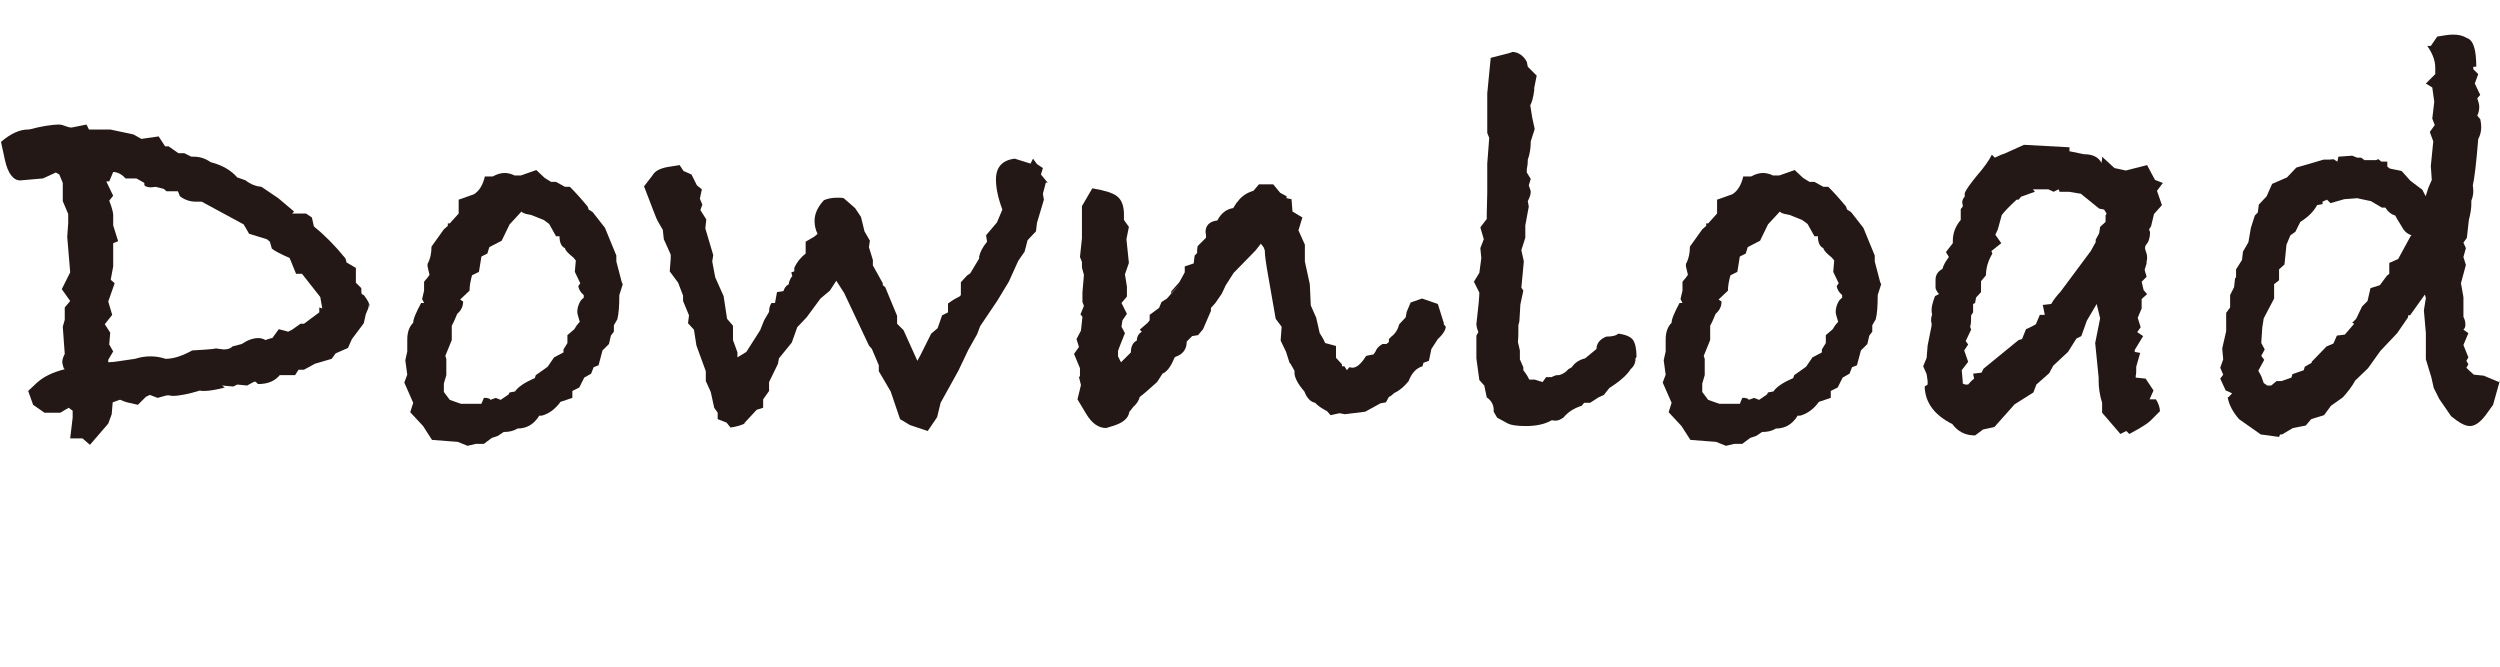 <?xml version="1.0" encoding="UTF-8"?><svg id="_レイヤー_2" xmlns="http://www.w3.org/2000/svg" viewBox="0 0 50.58 13.49"><defs><style>.cls-1{fill:none;}.cls-2{fill:#231815;}</style></defs><g id="_文字"><g><path class="cls-2" d="M7.46,6.16v.04s-.01,.03-.01,.04l-.05,.12-.04,.18-.24,.32-.08,.18-.25,.11-.08,.11-.34,.1-.22,.12h-.11l-.07,.11h-.31c-.1,.12-.24,.18-.44,.18-.03-.03-.05-.05-.06-.05-.02,0-.07,.03-.16,.08l-.2-.02-.08,.04-.23-.02,.06,.04c-.19,.05-.33,.07-.42,.07-.04,0-.07,0-.08-.01-.23,.07-.42,.11-.56,.11,0,0-.03,0-.06-.01h-.06l-.18,.05-.16-.06-.08,.04-.16,.16-.22-.05s-.07-.02-.13-.05h-.02s-.14,.05-.14,.05l-.02,.24-.07,.19-.37,.43-.15-.13h-.25l.05-.42v-.14l-.08-.06s-.09,.05-.17,.1h-.32l-.23-.16-.1-.28,.17-.16c.14-.13,.33-.22,.57-.28l-.02-.02s-.03-.09-.03-.12c0-.06,.02-.11,.05-.17l-.04-.55,.04-.14v-.25l.11-.13-.17-.24,.17-.34-.06-.72,.02-.28v-.18l-.11-.26v-.37l-.07-.17-.07-.04-.26,.12-.46,.04c-.14,0-.25-.14-.31-.41l-.08-.37c.2-.17,.38-.25,.55-.25h.02c.23-.06,.44-.1,.62-.1,.02,0,.06,.01,.11,.03,.05,.02,.09,.03,.13,.03,0,0,.09-.02,.3-.06l.05,.1h.43l.47,.1,.16,.09,.35-.05,.13,.2h.07s.2,.14,.2,.14h.12s.14,.07,.14,.07h.05c.13,0,.24,.04,.34,.11,.23,.06,.41,.16,.54,.31,.06,.02,.12,.04,.17,.06,.1,.08,.21,.12,.32,.13l.34,.23,.32,.27-.04,.04h.28l.12,.08,.04,.18c.22,.18,.43,.39,.64,.65,0,.02,.02,.05,.02,.08l.19,.11v.3l.11,.11c0,.06,0,.1,.01,.12l.04,.02c.08,.1,.12,.18,.12,.24Zm-.94,.08l-.04-.23-.37-.47h-.12l-.13-.32c-.18-.08-.3-.14-.36-.19l-.04-.14-.06-.05-.36-.11-.11-.19-.85-.46h-.12c-.12,0-.23-.04-.32-.11l-.04-.1h-.23l-.06-.05-.16-.04s-.06,.01-.1,.01c-.07,0-.12-.02-.13-.05v-.04s-.16-.09-.16-.09h-.22c-.08-.09-.17-.13-.25-.13l-.08,.19h-.06l.14,.29-.08,.1c.06,.15,.08,.25,.08,.29v.21l.1,.32-.1,.04v.47s-.02,.11-.05,.27l.08,.07-.13,.37,.08,.27-.15,.19,.11,.17-.02,.24,.08,.14-.1,.17v.05s.13-.01,.13-.01l.41-.06c.1-.03,.2-.05,.31-.05,.12,0,.22,.02,.31,.05,.16,0,.34-.06,.54-.17,.38-.02,.53-.04,.44-.04,.03,0,.07,0,.11,.01,.04,0,.07,.01,.08,.01,.09,0,.15-.02,.18-.06l.19-.05c.12-.08,.23-.12,.34-.12,.04,0,.09,.01,.14,.04,.06-.02,.11-.04,.14-.04l.13-.18,.19,.05,.08-.04,.17-.12h.07l.31-.23v-.1Z"/><path class="cls-2" d="M12.6,5.75l-.07,.22c0,.21-.01,.37-.04,.49l-.07,.12v.13l-.06,.08-.04,.17-.13,.13-.08,.3-.1,.04-.05,.13-.14,.08-.1,.2-.14,.07v.14s-.24,.08-.24,.08c-.1,.14-.23,.24-.38,.28h-.05c-.11,.18-.26,.26-.44,.26-.08,.05-.17,.07-.28,.07l-.12,.08-.12,.04-.16,.12h-.16l-.17,.04-.2-.08-.52-.04-.18-.28-.26-.28,.06-.19-.18-.41,.06-.16-.04-.29,.04-.18v-.24c0-.15,.04-.26,.12-.34,0-.08,.06-.21,.16-.4h.06l-.04-.08,.04-.17v-.18c.06-.07,.1-.12,.11-.14l-.04-.17v-.05c.06-.11,.08-.23,.08-.35l.25-.35s.07-.06,.08-.07v-.05s.04,0,.04,0l.18-.2v-.28s.31-.11,.31-.11c.11-.07,.18-.19,.22-.36h.16c.09-.05,.17-.07,.24-.07s.14,.02,.2,.05h.13s.31-.11,.31-.11l.17,.16,.13,.08h.1l.18,.1h.1c.1,.1,.22,.23,.36,.4l.02,.06,.08,.05,.25,.32,.23,.56v.12l.11,.42Zm-.79,.28v-.06c-.07-.06-.1-.12-.11-.18l.04-.06-.11-.23,.02-.23-.05-.06c-.1-.08-.16-.14-.17-.19-.07-.03-.11-.11-.11-.24h-.07s-.14-.25-.14-.25l-.11-.08-.25-.1-.1-.02s-.08-.02-.1-.05l-.24,.26-.16,.33-.25,.13-.04,.13-.12,.06-.05,.31-.14,.07c-.03,.11-.05,.21-.05,.31l-.19,.18,.06,.04c0,.1-.04,.18-.12,.25-.03,.07-.06,.15-.11,.24v.29l-.13,.32,.02,.06v.33l-.05,.17v.17s.12,.16,.12,.16l.17,.06,.06,.02h.41l.05-.12h.05s.08,.01,.08,.04l.11-.04,.1,.04,.16-.11,.02-.04,.11-.02c.06-.09,.19-.18,.4-.27l.02-.06,.24-.17,.13-.19,.19-.1v-.06s.08-.13,.08-.13v-.16l.14-.12,.05-.08,.06-.07c-.03-.1-.05-.16-.05-.2,0-.07,.02-.15,.07-.23l.05-.05Z"/><path class="cls-2" d="M21.16,3.69l-.06,.23,.02,.12-.14,.47-.02,.17-.17,.18-.06,.23-.13,.19-.19,.42-.23,.38-.35,.52-.06,.16-.18,.32-.2,.42-.36,.65-.07,.29-.19,.28-.36-.12-.2-.12-.19-.56-.24-.41v-.12s-.14-.33-.14-.33l-.06-.07-.5-1.06-.16-.25-.13,.2-.19,.16-.28,.38-.19,.2-.11,.31-.26,.32-.02,.11-.18,.37v.18l-.12,.17v.17s-.13,.04-.13,.04l-.26,.28,.05-.02c-.08,.05-.19,.08-.32,.1l-.08-.1-.18-.07v-.13l-.07-.1-.07-.32-.1-.22v-.2s-.19-.52-.19-.52l-.05-.32-.12-.13,.02-.16-.12-.29v-.11l-.1-.26-.17-.23,.02-.26v-.08s-.14-.31-.14-.31l-.02-.19-.07-.12c-.05-.08-.08-.16-.11-.24l-.2-.52,.17-.22c.05-.09,.15-.14,.3-.17l.25-.04,.08,.12,.16,.07,.11,.22,.1,.08-.04,.19,.05,.12-.04,.11,.12,.19-.02,.18,.16,.54-.02,.13,.06,.32,.17,.38,.07,.46,.12,.14v.29s.09,.25,.09,.25v.1s.18-.11,.18-.11l.28-.44,.08-.2,.1-.17c0-.08,.02-.14,.05-.18h.07l.04-.22,.13-.02c.02-.06,.05-.11,.11-.14v-.02s.02-.1,.07-.14l-.02-.08,.06-.02v-.07c.06-.13,.14-.22,.23-.29v-.24l.17-.1,.05-.04,.02-.02c-.04-.08-.06-.17-.06-.26,0-.14,.06-.28,.19-.42,.07-.03,.16-.05,.26-.05,.06,0,.11,0,.14,.01l.23,.2,.12,.18,.07,.29,.11,.19-.02,.13,.08,.26v.11l.2,.36v.04l.05,.04,.24,.58v.16s.13,.13,.13,.13l.28,.62,.06-.11,.22-.44,.13-.11,.09-.26,.12-.06v-.18s.11-.08,.19-.12c.05-.02,.07-.04,.07-.06v-.25s.13-.14,.13-.14l.06-.04,.18-.3v-.04c.02-.09,.07-.19,.16-.3l-.02-.13,.22-.26,.11-.26c-.09-.24-.13-.44-.13-.61,0-.25,.13-.39,.38-.42l.32,.1,.05-.1,.08,.11,.12,.08-.04,.13,.14,.17Z"/><path class="cls-2" d="M29.25,6.61c0,.06-.05,.15-.16,.25l-.13,.2-.05,.24-.11,.04-.02,.07c-.13,.04-.22,.14-.28,.3-.09,.11-.18,.19-.29,.24-.04,.04-.08,.07-.11,.08l-.06,.11-.11,.02-.31,.17-.41,.05-.11-.02-.18,.04-.07-.08c-.11-.06-.19-.11-.24-.17-.1-.02-.17-.1-.22-.23-.14-.16-.2-.29-.2-.38v-.04l-.08-.14-.02-.02-.07-.22-.11-.23,.02-.28-.12-.16-.18-1.03c-.02-.14-.04-.25-.04-.35l-.02-.06-.06-.08-.11,.14-.44,.45-.16,.25-.08,.17-.13,.19-.09,.1v.06s-.16,.37-.16,.37l-.1,.12-.12,.02-.11,.11c0,.16-.08,.26-.23,.31l-.02,.02c-.07,.18-.15,.28-.24,.32l-.11,.17c-.18,.16-.29,.26-.35,.3-.02,.08-.07,.15-.13,.2-.02,.02-.04,.06-.08,.1-.02,.14-.14,.23-.34,.29l-.13,.04c-.16,0-.29-.1-.4-.28l-.18-.3,.07-.29-.04-.16,.02-.02v-.16s-.12-.29-.12-.29l.1-.14-.05-.16,.09-.17,.03-.28-.04-.05,.07-.17-.03-.08v-.19s.03-.36,.03-.36c-.02-.08-.04-.13-.04-.16v-.1l-.04-.1,.04-.38v-.65l.21-.36c.24,.04,.41,.09,.5,.16,.09,.07,.14,.19,.14,.37v.11l.1,.14-.05,.25,.05,.48-.08,.23,.04,.25v.2l-.11,.13,.11,.22-.09,.13-.02,.13,.07,.13-.1,.25-.04,.11v.11l.06,.12,.2-.2c0-.12,.04-.2,.12-.24,0-.08,.04-.14,.1-.18l-.04-.04,.16-.14,.04-.05v-.11l.19-.14,.05-.12,.11-.07,.47-.53s-.17,.2-.4,.44v.02l.02-.08,.16-.18,.11-.2v-.12l.18-.06,.02-.16,.05-.05v-.06s.01-.08,.01-.08l.17-.17v-.06s-.01-.04-.01-.05c0-.14,.08-.22,.24-.24,.07-.14,.18-.23,.32-.25l.07-.11,.02-.02c.07-.1,.18-.18,.32-.22l.11-.13h.29l.14,.17,.13,.07v.04s.1,.02,.1,.02l.02,.25,.2,.12-.08,.26,.13,.29v.34l.1,.46,.02,.43,.11,.25,.07,.31s.08,.12,.11,.2l.22,.06v.24l.12,.13v.04h.05s.05,.08,.05,.08l.05-.06s0,0,.06,.01c.09,0,.18-.08,.28-.24l.15-.03,.04-.06c.02-.06,.07-.11,.14-.15h.08s.05-.04,.05-.04v-.06s.05-.05,.05-.05c.08-.06,.13-.14,.16-.25l.13-.14,.02-.11,.08-.19,.23-.08,.32,.11,.11,.35s0,.02,.01,.02v.04Z"/><path class="cls-2" d="M33.09,7.25c0,.09-.03,.16-.1,.22-.06,.1-.17,.2-.31,.3l-.12,.08-.11,.14-.11,.05-.17,.11h-.12s-.05,.06-.05,.06c-.16,.05-.28,.13-.37,.24-.06,.04-.11,.06-.15,.06-.03,0-.06,0-.08-.01-.14,.08-.31,.12-.53,.12-.18,0-.3-.02-.36-.05l-.22-.12-.07-.12v-.04c0-.1-.05-.19-.14-.25l-.05-.24-.1-.11-.06-.44v-.46l.04-.07s-.04-.1-.04-.16c.04-.34,.06-.55,.06-.64l-.11-.22,.11-.18,.04-.3-.02-.2,.07-.18-.07-.24,.13-.17v-.11s.01-.42,.01-.42v-.59l.04-.52-.04-.1v-.8l.07-.72c.33-.08,.47-.12,.43-.12,.12,0,.23,.07,.3,.2l.02,.1,.18,.18-.05,.25v.05c-.02,.15-.05,.25-.08,.3l.04,.25,.05,.23-.08,.25c0,.14-.02,.26-.06,.37,0,.04,0,.1-.02,.19v.07s.08,.13,.08,.13l-.04,.13c.02,.06,.04,.11,.04,.13,0,.05-.02,.11-.06,.19l.02,.11-.07,.38v.25l-.08,.25,.05,.23-.05,.53,.04,.06-.06,.28-.02,.34s-.02,.08-.02,.08c0,.14,0,.25-.01,.34l.04,.17v.18l.07,.16v.06s.08,.1,.12,.19h.11l.16,.05,.07-.1h.11s.08-.04,.11-.04h.04c.08-.02,.14-.06,.19-.12l.07-.04c.06-.09,.15-.15,.27-.18,.04-.03,.12-.1,.23-.19,0-.11,.07-.2,.2-.25,.12,0,.2-.02,.24-.06,.16,.02,.26,.07,.3,.13,.04,.06,.07,.17,.07,.34Z"/><path class="cls-2" d="M38.06,5.75l-.07,.22c0,.21-.01,.37-.04,.49l-.07,.12v.13l-.06,.08-.04,.17-.13,.13-.08,.3-.1,.04-.05,.13-.14,.08-.1,.2-.14,.07v.14s-.24,.08-.24,.08c-.1,.14-.23,.24-.38,.28h-.05c-.11,.18-.26,.26-.44,.26-.08,.05-.17,.07-.28,.07l-.12,.08-.12,.04-.16,.12h-.16l-.17,.04-.2-.08-.52-.04-.18-.28-.26-.28,.06-.19-.18-.41,.06-.16-.04-.29,.04-.18v-.24c0-.15,.04-.26,.12-.34,0-.08,.06-.21,.16-.4h.06l-.04-.08,.04-.17v-.18c.06-.07,.1-.12,.11-.14l-.04-.17v-.05c.06-.11,.08-.23,.08-.35l.25-.35s.07-.06,.08-.07v-.05s.04,0,.04,0l.18-.2v-.28s.31-.11,.31-.11c.11-.07,.18-.19,.22-.36h.16c.09-.05,.17-.07,.24-.07s.14,.02,.2,.05h.13s.31-.11,.31-.11l.17,.16,.13,.08h.1l.18,.1h.1c.1,.1,.22,.23,.36,.4l.02,.06,.08,.05,.25,.32,.23,.56v.12l.11,.42Zm-.79,.28v-.06c-.07-.06-.1-.12-.11-.18l.04-.06-.11-.23,.02-.23-.05-.06c-.1-.08-.16-.14-.17-.19-.07-.03-.11-.11-.11-.24h-.07s-.14-.25-.14-.25l-.11-.08-.25-.1-.1-.02s-.08-.02-.1-.05l-.24,.26-.16,.33-.25,.13-.04,.13-.12,.06-.05,.31-.14,.07c-.03,.11-.05,.21-.05,.31l-.19,.18,.06,.04c0,.1-.04,.18-.12,.25-.03,.07-.06,.15-.11,.24v.29l-.13,.32,.02,.06v.33l-.05,.17v.17s.12,.16,.12,.16l.17,.06,.06,.02h.41l.05-.12h.05s.08,.01,.08,.04l.11-.04,.1,.04,.16-.11,.02-.04,.11-.02c.06-.09,.19-.18,.4-.27l.02-.06,.24-.17,.13-.19,.19-.1v-.06s.08-.13,.08-.13v-.16l.14-.12,.05-.08,.06-.07c-.03-.1-.05-.16-.05-.2,0-.07,.02-.15,.07-.23l.05-.05Z"/><path class="cls-2" d="M43.76,3.7l-.12,.16,.1,.29-.16,.18-.06,.25-.04,.06,.02,.06c0,.11-.03,.2-.08,.25l-.02,.04v.05c.02,.06,.04,.11,.04,.16,0,.04,0,.07-.01,.08v.05s-.04,.13-.04,.13l.04,.14-.1,.1,.04,.17,.07,.08-.11,.1v.19l-.08,.19,.06,.19-.07,.1,.12,.08-.17,.28v.04s.11,.02,.11,.02l-.08,.28v.05c0,.06,0,.1-.01,.13v.04s.2,.02,.2,.02l.16,.24-.08,.18h.13c.05,.08,.08,.17,.08,.24l-.18,.18c-.06,.06-.14,.11-.24,.17l-.2,.11-.06-.06-.12,.06-.37-.43v-.2c-.05-.16-.07-.31-.07-.44v-.07l-.07-.7,.1-.5-.07-.29-.2,.34-.11,.31-.1,.05-.17,.27-.3,.28-.08,.15-.26,.23-.06,.16-.38,.24-.41,.46-.23,.05-.16,.12c-.2,0-.35-.08-.46-.23-.36-.18-.55-.43-.56-.76l.06-.04v-.07s-.02-.14-.02-.14l-.07-.16,.07-.17,.02-.25,.08-.4v-.05s-.01-.03-.01-.05c0-.03,0-.07,.02-.12,0-.02-.01-.05-.01-.1,0-.06,.02-.15,.07-.28l.08-.04s-.07-.08-.07-.13v-.16c0-.1,.05-.17,.14-.22,.02-.08,.07-.16,.13-.24l-.06-.1,.14-.18v-.05c0-.15,.05-.29,.16-.42v-.22s.04-.05,.04-.05v-.04s-.01-.03-.01-.04c0-.05,.02-.09,.05-.12v-.07c.03-.08,.12-.2,.25-.36,.14-.16,.24-.3,.3-.42l.06,.06,.13-.06,.06-.02,.4-.18,.92,.05v.08l.29,.06c.18,0,.3,.06,.36,.18,0-.02,0-.05,.01-.08v-.05l.25,.23,.23,.05,.43-.11,.16,.3,.18,.07Zm-1.14,.62l-.05-.08-.1-.02-.37-.3-.24-.04h-.19l-.02-.05-.1,.05-.11-.05h-.31l.04,.05-.28,.1-.05,.06h-.04c-.14,.13-.24,.23-.3,.31l-.08,.29-.05,.11,.12,.17-.2,.16,.02,.05c-.09,.15-.13,.3-.13,.44l-.1,.12v.22s-.1,.11-.1,.11l-.02,.11-.04,.02v.17l-.04,.06c0,.1,0,.17-.02,.23l.02,.06-.11,.23,.05,.07-.08,.12,.08,.23-.13,.17,.02,.23v.04l.05,.02h.06c.04-.05,.08-.09,.12-.12l-.02-.1,.17-.02,.04-.08,.71-.58,.07-.02,.08-.2s.12-.05,.2-.1l.08-.19h.1s-.04-.2-.04-.2l.17-.02s.04-.07,.08-.12c.04-.05,.07-.09,.11-.13l.61-.82,.1-.18v-.05s.07-.13,.07-.13l.02-.13,.11-.1v-.13Z"/><path class="cls-2" d="M50.58,7.69l-.14,.5-.1,.14c-.13,.19-.25,.29-.37,.29-.1,0-.22-.07-.38-.2l-.24-.35-.11-.22-.05-.22-.11-.36v-.53l-.04-.46,.04-.25-.02-.07-.3,.42h-.04v.04s-.22,.32-.22,.32l-.34,.36-.25,.35-.26,.25c-.07,.13-.16,.24-.25,.34l-.24,.17-.14,.19-.26,.08-.11,.13-.26,.05-.22,.13h-.04l-.02,.05-.37-.05-.44-.31c-.12-.14-.2-.28-.23-.44,.02,0,.03-.02,.05-.04s.03-.03,.04-.04c0,0-.05-.03-.13-.06l-.11-.24,.06-.08-.06-.14,.06-.17-.02-.22,.08-.35v-.37l.08-.11v-.25l.08-.16,.02-.18,.02-.02v-.16l.12-.19,.02-.17,.07-.12,.04-.07,.05-.29,.08-.25,.06-.06,.02-.16,.16-.17s.05-.12,.11-.25l.3-.13,.19-.2,.55-.16c.09,0,.16,0,.2-.01l.08,.05,.02-.1,.28-.02,.1,.04h.08s.07,.05,.07,.05h.23s.05-.02,.05-.02l.06,.05h.12v.1l.05,.04,.24,.05,.18,.2,.24,.18,.06,.12h.01s.05-.16,.05-.16l.07-.16-.02-.28,.05-.5-.07-.19,.1-.14-.05-.13,.04-.34-.04-.29-.13-.08,.19-.19v-.13c0-.14-.05-.28-.16-.44h.07l.13-.19c.12-.02,.23-.04,.32-.04,.11,0,.2,.02,.28,.07,.13,.04,.19,.23,.19,.58h-.06v.05s.1,.1,.1,.1l-.07,.19,.11,.23-.06,.07c.02,.06,.04,.11,.04,.17s-.01,.12-.04,.18l.06,.07s.02,.08,.02,.16c0,.09-.02,.17-.06,.24-.04,.5-.08,.82-.11,.94,0,.02,.01,.06,.01,.11,0,.06-.01,.13-.04,.2v.07c0,.1-.02,.2-.05,.32l-.04,.36-.07,.1,.05,.11-.05,.18,.05,.16-.1,.37,.05,.28v.4c.03,.06,.04,.11,.04,.16,0,.04-.01,.07-.04,.1l.1,.07-.1,.24,.1,.25-.04,.07,.04,.07-.04,.07,.04,.04,.11,.1,.2,.02,.31,.13Zm-1.79-2.93l-.05-.02c-.06-.03-.11-.08-.15-.16-.04-.07-.09-.14-.13-.22-.08-.02-.15-.08-.2-.16h-.07l-.22-.13-.28-.06-.26,.02-.28,.08-.07-.07-.09,.04v.05l-.11,.02c-.07,.13-.18,.24-.34,.34l-.1,.2-.1,.07-.08,.19-.04,.4-.11,.1v.22l-.1,.08v.29s-.21,.4-.21,.4l-.03,.19-.02,.31,.07,.13-.07,.13,.06,.08-.12,.22,.06,.11,.05,.14,.07,.05h.08s.11-.09,.11-.09h.1s.2-.07,.2-.07l.02-.07,.23-.08,.02-.07,.14-.08v-.02l.3-.31,.14-.06,.07-.16,.16-.02,.19-.22-.04-.02,.08-.08,.12-.25,.11-.11,.06-.26,.19-.06,.14-.19,.05-.04v-.22l.18-.08,.25-.46Z"/></g><rect class="cls-1" width="50.58" height="13.49"/></g></svg>